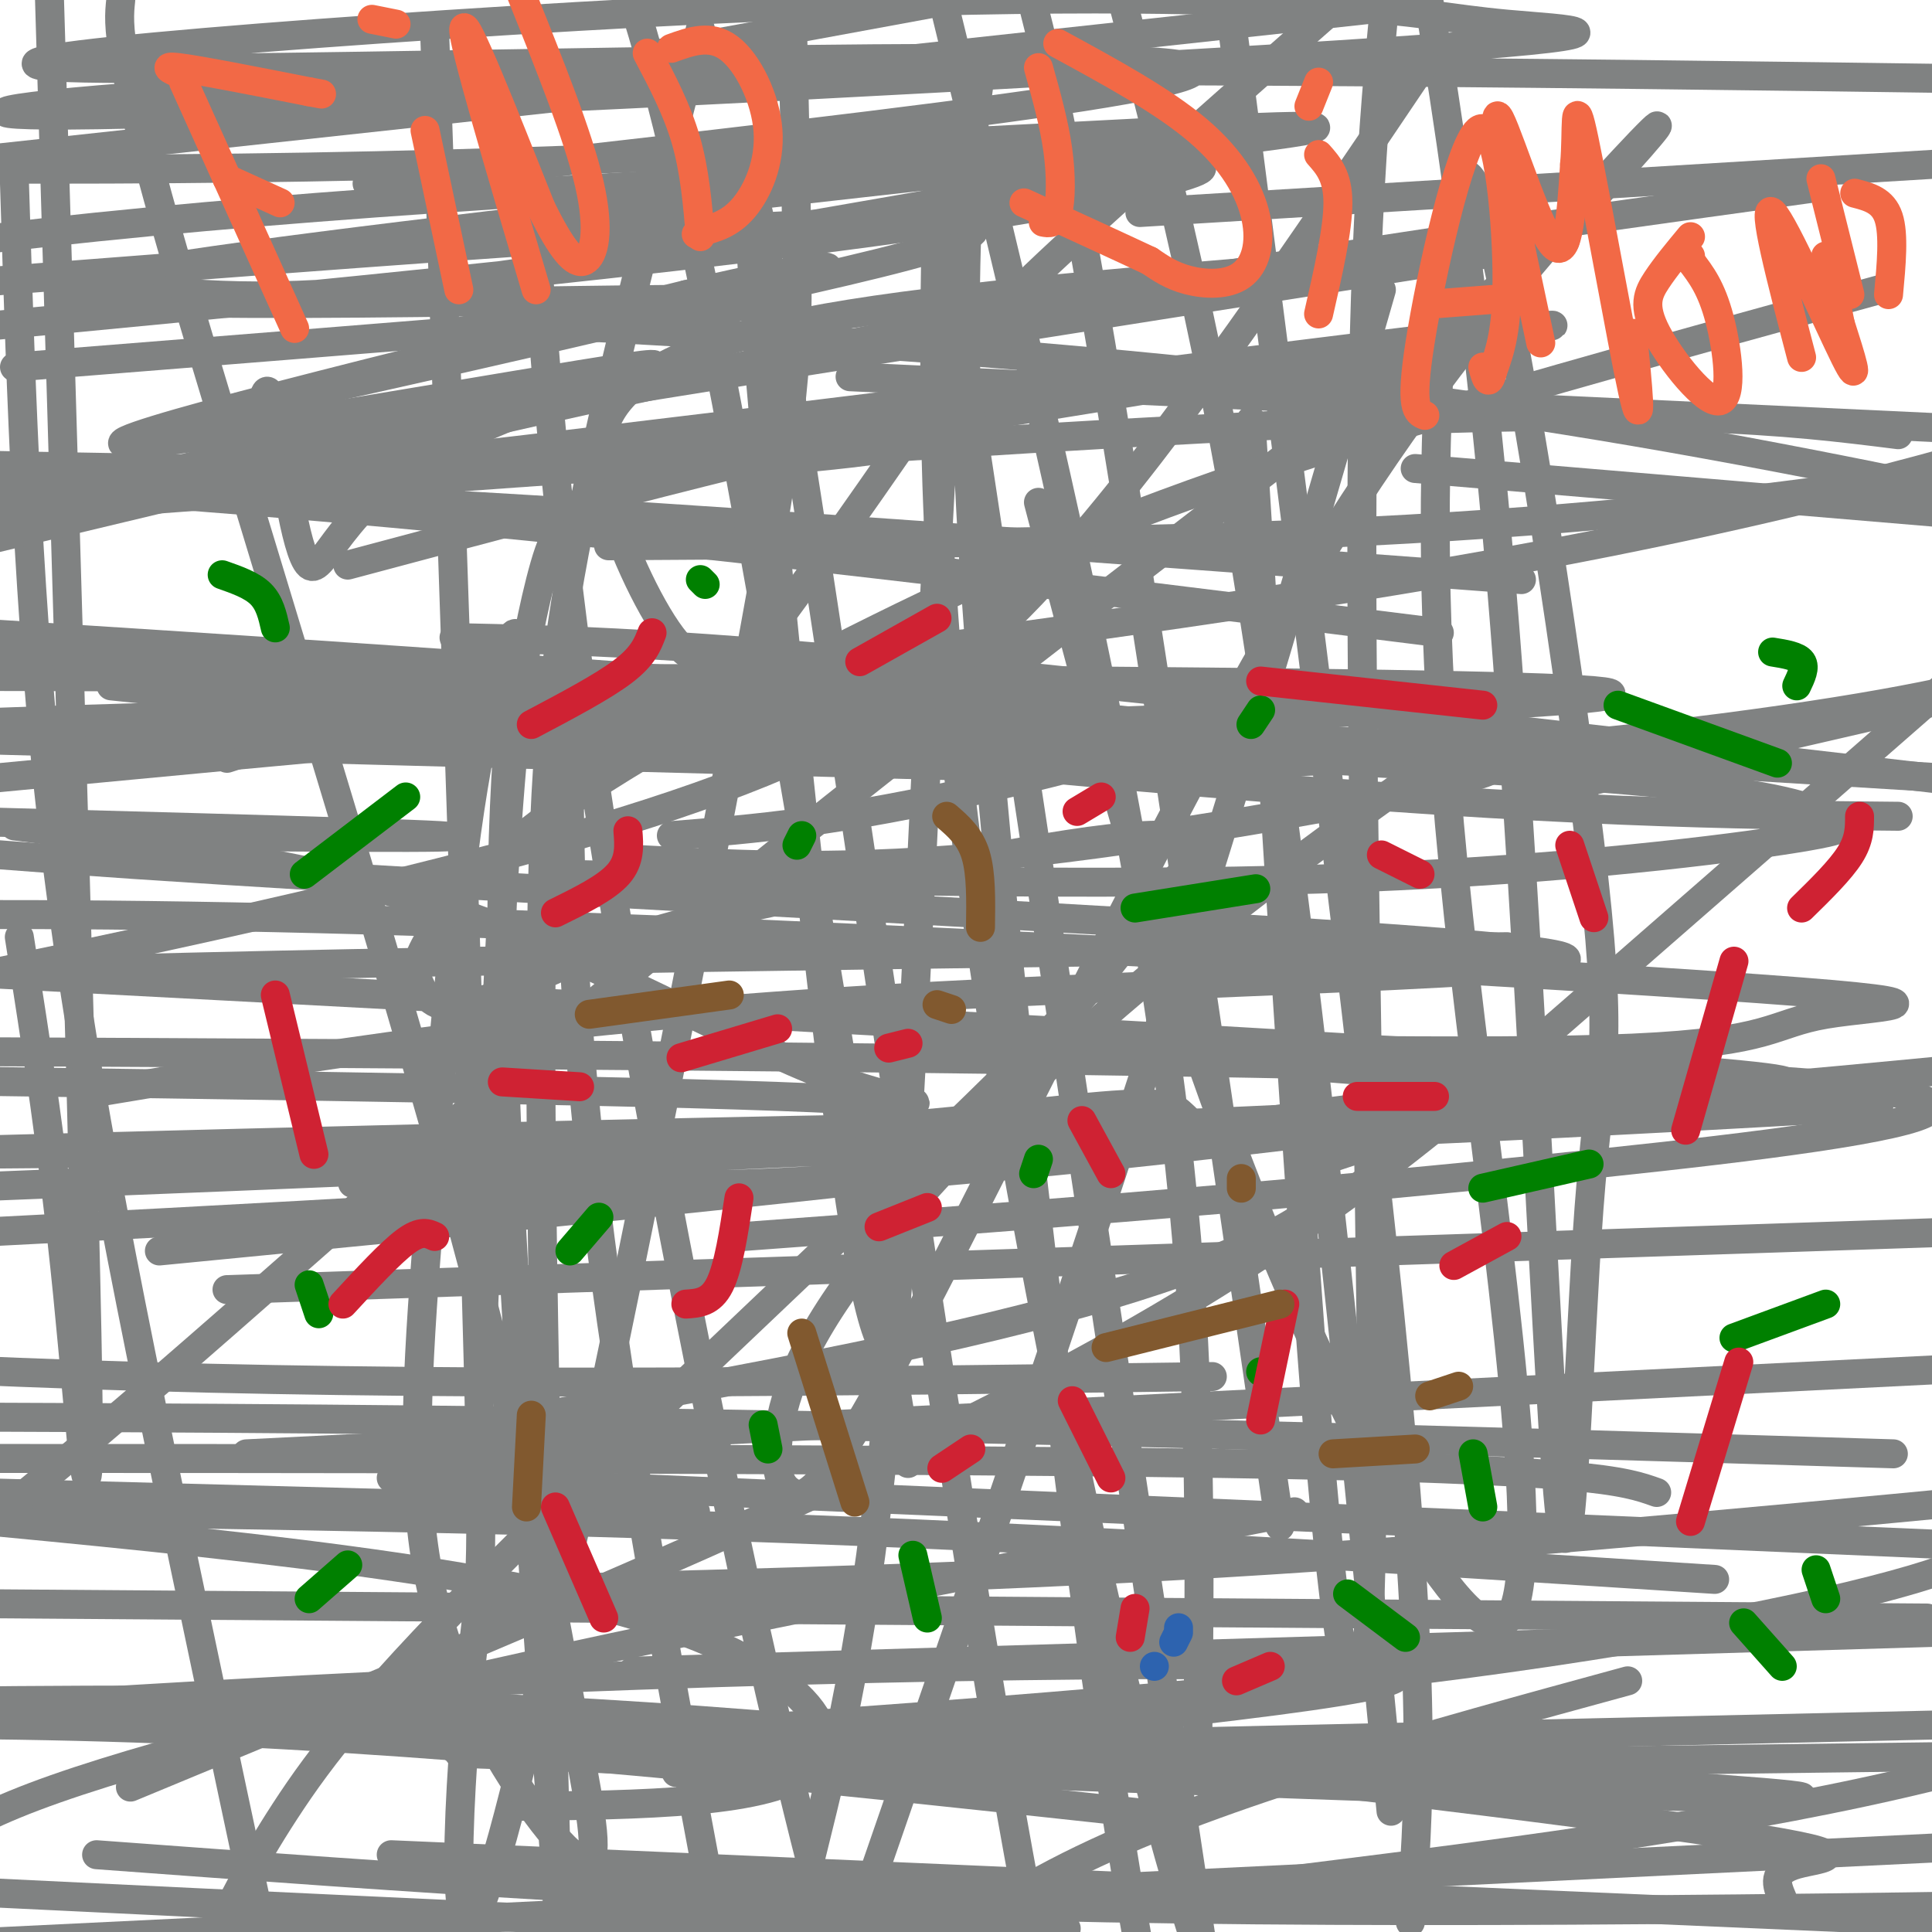 <svg viewBox='0 0 400 400' version='1.1' xmlns='http://www.w3.org/2000/svg' xmlns:xlink='http://www.w3.org/1999/xlink'><g fill='none' stroke='#808282' stroke-width='6' stroke-linecap='round' stroke-linejoin='round'><path d='M54,85c0.706,-3.631 1.412,-7.262 3,1c1.588,8.262 4.058,28.415 7,31c2.942,2.585 6.356,-12.400 27,-24c20.644,-11.600 58.520,-19.815 39,-17c-19.520,2.815 -96.434,16.662 -104,16c-7.566,-0.662 54.217,-15.831 116,-31'/><path d='M142,61c28.526,-6.729 41.840,-8.052 14,-1c-27.840,7.052 -96.833,22.478 -109,25c-12.167,2.522 32.494,-7.859 79,-18c46.506,-10.141 94.859,-20.040 68,-21c-26.859,-0.960 -128.929,7.020 -231,15'/><path d='M30,60c16.125,1.435 32.250,2.869 74,-3c41.750,-5.869 109.125,-19.042 134,-22c24.875,-2.958 7.250,4.298 -57,13c-64.250,8.702 -175.125,18.851 -286,29'/><path d='M3,76c38.958,-3.105 77.916,-6.210 112,-9c34.084,-2.790 63.293,-5.264 23,-5c-40.293,0.264 -150.089,3.267 -118,-4c32.089,-7.267 206.062,-24.803 244,-30c37.938,-5.197 -60.161,1.944 -142,5c-81.839,3.056 -147.420,2.028 -213,1'/><path d='M137,11c0.000,0.000 136.000,-25.000 136,-25'/><path d='M283,2c0.000,0.000 -332.000,36.000 -332,36'/><path d='M76,38c98.480,-11.028 196.961,-22.056 165,-25c-31.961,-2.944 -194.363,2.195 -227,1c-32.637,-1.195 64.491,-8.726 132,-12c67.509,-3.274 105.398,-2.293 127,-1c21.602,1.293 26.916,2.897 39,4c12.084,1.103 30.937,1.704 -15,5c-45.937,3.296 -156.663,9.285 -222,12c-65.337,2.715 -85.283,2.154 -68,0c17.283,-2.154 71.795,-5.901 153,-7c81.205,-1.099 189.102,0.451 297,2'/><path d='M324,50c-113.062,17.736 -226.124,35.472 -267,43c-40.876,7.528 -9.566,4.849 -3,5c6.566,0.151 -11.611,3.133 8,2c19.611,-1.133 77.012,-6.381 110,-10c32.988,-3.619 41.564,-5.609 76,-11c34.436,-5.391 94.733,-14.182 66,-11c-28.733,3.182 -146.495,18.338 -222,27c-75.505,8.662 -108.752,10.831 -142,13'/><path d='M126,113c55.289,-0.333 110.578,-0.667 157,-3c46.422,-2.333 83.978,-6.667 105,-10c21.022,-3.333 25.511,-5.667 30,-8'/><path d='M393,90c-23.250,-2.917 -46.500,-5.833 -128,-2c-81.500,3.833 -221.250,14.417 -361,25'/><path d='M116,181c55.891,1.221 111.783,2.443 157,1c45.217,-1.443 79.760,-5.549 96,-8c16.240,-2.451 14.178,-3.245 10,-5c-4.178,-1.755 -10.470,-4.470 -37,-7c-26.530,-2.530 -73.296,-4.873 -120,-8c-46.704,-3.127 -93.344,-7.036 -166,-6c-72.656,1.036 -171.328,7.018 -270,13'/><path d='M133,178c21.480,1.137 42.960,2.274 75,-1c32.040,-3.274 74.640,-10.960 92,-15c17.360,-4.040 9.482,-4.434 -14,-7c-23.482,-2.566 -62.566,-7.305 -119,-12c-56.434,-4.695 -130.217,-9.348 -204,-14'/><path d='M190,216c59.335,1.153 118.670,2.306 148,1c29.330,-1.306 28.656,-5.072 40,-7c11.344,-1.928 34.708,-2.019 -24,-6c-58.708,-3.981 -199.488,-11.852 -297,-14c-97.512,-2.148 -151.756,1.426 -206,5'/><path d='M47,157c11.400,-3.689 22.800,-7.378 25,-10c2.200,-2.622 -4.800,-4.178 -33,-8c-28.200,-3.822 -77.600,-9.911 -127,-16'/><path d='M21,173c40.667,0.333 81.333,0.667 70,0c-11.333,-0.667 -74.667,-2.333 -138,-4'/><path d='M127,153c114.167,-3.917 228.333,-7.833 203,-10c-25.333,-2.167 -190.167,-2.583 -355,-3'/><path d='M23,142c71.111,7.489 142.222,14.978 203,16c60.778,1.022 111.222,-4.422 143,-9c31.778,-4.578 44.889,-8.289 58,-12'/><path d='M315,120c-82.333,-6.167 -164.667,-12.333 -231,-16c-66.333,-3.667 -116.667,-4.833 -167,-6'/><path d='M293,97c0.000,0.000 309.000,26.000 309,26'/><path d='M298,131c-78.000,-9.750 -156.000,-19.500 -231,-26c-75.000,-6.500 -147.000,-9.750 -219,-13'/><path d='M109,67c68.917,3.833 137.833,7.667 215,20c77.167,12.333 162.583,33.167 248,54'/><path d='M252,160c0.000,0.000 -411.000,-11.000 -411,-11'/><path d='M58,140c0.000,0.000 392.000,24.000 392,24'/><path d='M393,169c-34.833,-0.333 -69.667,-0.667 -144,-7c-74.333,-6.333 -188.167,-18.667 -302,-31'/><path d='M94,132c23.083,0.500 46.167,1.000 107,7c60.833,6.000 159.417,17.500 258,29'/><path d='M312,196c-113.417,1.417 -226.833,2.833 -302,5c-75.167,2.167 -112.083,5.083 -149,8'/><path d='M73,245c38.292,0.792 76.583,1.583 114,-2c37.417,-3.583 73.958,-11.542 98,-14c24.042,-2.458 35.583,0.583 -33,5c-68.583,4.417 -217.292,10.208 -366,16'/><path d='M47,267c0.000,0.000 420.000,-14.000 420,-14'/><path d='M389,229c-57.583,3.250 -115.167,6.500 -185,8c-69.833,1.500 -151.917,1.250 -234,1'/><path d='M33,259c73.426,-7.123 146.852,-14.246 182,-19c35.148,-4.754 32.019,-7.140 30,-9c-2.019,-1.860 -2.928,-3.193 -17,-2c-14.072,1.193 -41.306,4.912 -83,7c-41.694,2.088 -97.847,2.544 -154,3'/><path d='M154,256c51.533,-3.800 103.067,-7.600 166,-14c62.933,-6.400 137.267,-15.400 12,-20c-125.267,-4.600 -450.133,-4.800 -775,-5'/><path d='M82,238c71.750,-2.083 143.500,-4.167 198,-7c54.500,-2.833 91.750,-6.417 129,-10'/><path d='M351,224c-49.500,6.833 -99.000,13.667 -161,19c-62.000,5.333 -136.500,9.167 -211,13'/><path d='M81,306c0.000,0.000 350.000,15.000 350,15'/><path d='M343,309c-6.750,-2.417 -13.500,-4.833 -90,-6c-76.500,-1.167 -222.750,-1.083 -369,-1'/><path d='M106,374c27.000,-0.289 54.000,-0.578 62,-8c8.000,-7.422 -3.000,-21.978 -38,-32c-35.000,-10.022 -94.000,-15.511 -153,-21'/><path d='M84,298c47.077,-8.196 94.153,-16.392 128,-25c33.847,-8.608 54.464,-17.627 60,-23c5.536,-5.373 -4.010,-7.100 3,-10c7.010,-2.900 30.574,-6.971 -31,-7c-61.574,-0.029 -208.287,3.986 -355,8'/><path d='M94,362c67.667,-4.400 135.333,-8.800 189,-15c53.667,-6.200 93.333,-14.200 113,-20c19.667,-5.800 19.333,-9.400 19,-13'/><path d='M392,301c-95.667,-2.917 -191.333,-5.833 -304,-7c-112.667,-1.167 -242.333,-0.583 -372,0'/><path d='M187,362c0.000,0.000 264.000,-6.000 264,-6'/><path d='M355,327c-65.917,-4.250 -131.833,-8.500 -206,-11c-74.167,-2.500 -156.583,-3.250 -239,-4'/><path d='M140,367c0.000,0.000 317.000,-4.000 317,-4'/><path d='M184,361c59.867,-6.222 119.733,-12.444 102,-15c-17.733,-2.556 -113.067,-1.444 -206,3c-92.933,4.444 -183.467,12.222 -274,20'/><path d='M20,384c64.333,4.750 128.667,9.500 209,11c80.333,1.500 176.667,-0.250 273,-2'/><path d='M242,376c-71.417,-7.750 -142.833,-15.500 -208,-18c-65.167,-2.500 -124.083,0.250 -183,3'/><path d='M60,403c0.000,0.000 133.000,6.000 133,6'/><path d='M369,393c-1.166,-2.751 -2.332,-5.502 3,-7c5.332,-1.498 17.161,-1.742 -19,-7c-36.161,-5.258 -120.313,-15.531 -185,-21c-64.687,-5.469 -109.911,-6.134 -150,-6c-40.089,0.134 -75.045,1.067 -110,2'/><path d='M95,363c141.178,5.311 282.356,10.622 278,9c-4.356,-1.622 -154.244,-10.178 -250,-14c-95.756,-3.822 -137.378,-2.911 -179,-2'/><path d='M81,384c0.000,0.000 392.000,17.000 392,17'/><path d='M117,404c-0.525,-2.136 -1.049,-4.271 9,-6c10.049,-1.729 30.673,-3.051 49,-3c18.327,0.051 34.357,1.475 42,3c7.643,1.525 6.898,3.150 -34,2c-40.898,-1.150 -121.949,-5.075 -203,-9'/><path d='M131,346c0.000,0.000 369.000,-11.000 369,-11'/><path d='M399,335c0.000,0.000 -542.000,-4.000 -542,-4'/><path d='M109,329c49.667,-1.250 99.333,-2.500 154,-6c54.667,-3.500 114.333,-9.250 174,-15'/><path d='M144,313c0.000,0.000 -224.000,-6.000 -224,-6'/><path d='M51,301c0.000,0.000 402.000,-20.000 402,-20'/><path d='M251,285c-75.333,1.000 -150.667,2.000 -221,0c-70.333,-2.000 -135.667,-7.000 -201,-12'/><path d='M21,226c43.810,-7.333 87.619,-14.667 159,-19c71.381,-4.333 170.333,-5.667 138,-10c-32.333,-4.333 -195.952,-11.667 -290,-18c-94.048,-6.333 -118.524,-11.667 -143,-17'/><path d='M3,171c31.220,3.905 62.440,7.810 92,18c29.560,10.190 57.458,26.667 77,34c19.542,7.333 30.726,5.524 -11,4c-41.726,-1.524 -136.363,-2.762 -231,-4'/><path d='M208,213c26.733,3.911 53.467,7.822 96,10c42.533,2.178 100.867,2.622 38,-2c-62.867,-4.622 -246.933,-14.311 -431,-24'/><path d='M139,173c17.178,-1.378 34.356,-2.756 66,-10c31.644,-7.244 77.756,-20.356 39,-21c-38.756,-0.644 -162.378,11.178 -286,23'/><path d='M72,117c51.378,-13.711 102.756,-27.422 123,-30c20.244,-2.578 9.356,5.978 -45,9c-54.356,3.022 -152.178,0.511 -250,-2'/><path d='M176,78c0.000,0.000 384.000,18.000 384,18'/><path d='M288,54c-42.341,3.307 -84.682,6.615 -112,11c-27.318,4.385 -39.612,9.848 -46,16c-6.388,6.152 -6.870,12.995 -4,23c2.870,10.005 9.090,23.174 14,29c4.910,5.826 8.509,4.310 10,5c1.491,0.690 0.874,3.587 9,-7c8.126,-10.587 24.995,-34.658 34,-48c9.005,-13.342 10.144,-15.955 31,-35c20.856,-19.045 61.428,-54.523 102,-90'/><path d='M286,60c-14.000,48.583 -28.000,97.167 -48,159c-20.000,61.833 -46.000,136.917 -72,212'/><path d='M168,384c6.209,-25.058 12.419,-50.115 17,-107c4.581,-56.885 7.534,-145.596 11,-198c3.466,-52.404 7.444,-68.500 7,-64c-0.444,4.500 -5.312,29.596 -2,91c3.312,61.404 14.803,159.115 23,220c8.197,60.885 13.098,84.942 18,109'/><path d='M248,359c0.400,-35.289 0.800,-70.578 -3,-110c-3.800,-39.422 -11.800,-82.978 -21,-126c-9.200,-43.022 -19.600,-85.511 -30,-128'/><path d='M111,50c2.578,34.689 5.156,69.378 15,130c9.844,60.622 26.956,147.178 42,206c15.044,58.822 28.022,89.911 41,121'/><path d='M188,303c-15.333,-93.333 -30.667,-186.667 -42,-242c-11.333,-55.333 -18.667,-72.667 -26,-90'/><path d='M90,7c3.843,111.263 7.686,222.526 9,275c1.314,52.474 0.098,46.157 -2,68c-2.098,21.843 -5.078,71.844 6,34c11.078,-37.844 36.213,-163.535 49,-231c12.787,-67.465 13.225,-76.704 13,-99c-0.225,-22.296 -1.112,-57.648 -2,-93'/><path d='M145,6c-9.044,34.889 -18.089,69.778 -24,98c-5.911,28.222 -8.689,49.778 -9,101c-0.311,51.222 1.844,132.111 4,213'/><path d='M116,400c-5.622,-74.319 -11.243,-148.638 -12,-196c-0.757,-47.362 3.351,-67.769 3,-72c-0.351,-4.231 -5.162,7.712 -9,31c-3.838,23.288 -6.704,57.921 -9,87c-2.296,29.079 -4.022,52.603 -1,72c3.022,19.397 10.791,34.667 18,46c7.209,11.333 13.857,18.727 16,17c2.143,-1.727 -0.219,-12.576 -4,-33c-3.781,-20.424 -8.979,-50.422 -25,-108c-16.021,-57.578 -42.863,-142.737 -56,-188c-13.137,-45.263 -12.568,-50.632 -12,-56'/><path d='M4,194c3.556,22.556 7.111,45.111 10,74c2.889,28.889 5.111,64.111 4,8c-1.111,-56.111 -5.556,-203.556 -10,-351'/><path d='M3,38c1.400,44.578 2.800,89.156 8,134c5.200,44.844 14.200,89.956 27,151c12.800,61.044 29.400,138.022 46,215'/><path d='M100,274c1.614,-38.850 3.228,-77.699 5,-103c1.772,-25.301 3.701,-37.053 6,-47c2.299,-9.947 4.967,-18.089 6,-10c1.033,8.089 0.432,32.409 1,60c0.568,27.591 2.305,58.455 10,109c7.695,50.545 21.347,120.773 35,191'/><path d='M185,281c-3.101,-2.405 -6.202,-4.810 -14,-70c-7.798,-65.190 -20.292,-193.167 -14,-167c6.292,26.167 31.369,206.476 48,306c16.631,99.524 24.815,118.262 33,137'/><path d='M265,316c-16.333,-112.583 -32.667,-225.167 -44,-283c-11.333,-57.833 -17.667,-60.917 -24,-64'/><path d='M195,47c0.000,0.000 55.000,363.000 55,363'/><path d='M288,375c-4.267,-44.111 -8.533,-88.222 -14,-137c-5.467,-48.778 -12.133,-102.222 -21,-149c-8.867,-46.778 -19.933,-86.889 -31,-127'/><path d='M194,38c-0.800,39.556 -1.600,79.111 7,143c8.600,63.889 26.600,152.111 41,203c14.400,50.889 25.200,64.444 36,78'/><path d='M292,398c1.750,-22.417 3.500,-44.833 -3,-113c-6.500,-68.167 -21.250,-182.083 -36,-296'/><path d='M215,104c12.725,48.623 25.449,97.246 45,146c19.551,48.754 45.927,97.639 53,84c7.073,-13.639 -5.157,-89.802 -11,-144c-5.843,-54.198 -5.300,-86.432 -4,-115c1.300,-28.568 3.358,-53.470 10,-29c6.642,24.470 17.868,98.311 22,136c4.132,37.689 1.169,39.226 -1,68c-2.169,28.774 -3.546,84.785 -6,64c-2.454,-20.785 -5.987,-118.367 -12,-191c-6.013,-72.633 -14.507,-120.316 -23,-168'/><path d='M259,87c5.128,82.962 10.255,165.923 14,211c3.745,45.077 6.107,52.268 8,51c1.893,-1.268 3.317,-10.995 3,-59c-0.317,-48.005 -2.376,-134.287 -2,-191c0.376,-56.713 3.188,-83.856 6,-111'/><path d='M295,13c-25.689,38.111 -51.378,76.222 -75,103c-23.622,26.778 -45.178,42.222 -115,61c-69.822,18.778 -187.911,40.889 -306,63'/><path d='M315,165c0.000,0.000 165.000,-38.000 165,-38'/><path d='M217,34c-69.333,3.500 -138.667,7.000 -197,13c-58.333,6.000 -105.667,14.500 -153,23'/><path d='M236,44c0.000,0.000 181.000,-11.000 181,-11'/><path d='M375,39c-58.583,8.083 -117.167,16.167 -183,29c-65.833,12.833 -138.917,30.417 -212,48'/><path d='M32,154c99.917,-11.917 199.833,-23.833 270,-36c70.167,-12.167 110.583,-24.583 151,-37'/><path d='M318,143c-28.327,19.827 -56.654,39.654 -82,61c-25.346,21.346 -47.709,44.210 -60,61c-12.291,16.790 -14.508,27.506 -15,34c-0.492,6.494 0.741,8.766 3,10c2.259,1.234 5.545,1.429 20,-25c14.455,-26.429 40.080,-79.482 61,-119c20.920,-39.518 37.136,-65.502 55,-89c17.864,-23.498 37.375,-44.509 42,-49c4.625,-4.491 -5.636,7.540 -16,18c-10.364,10.460 -20.829,19.350 -54,45c-33.171,25.650 -89.046,68.060 -135,106c-45.954,37.940 -81.987,71.412 -117,101c-35.013,29.588 -69.007,55.294 -103,81'/><path d='M27,370c72.533,-30.044 145.067,-60.089 195,-87c49.933,-26.911 77.267,-50.689 104,-74c26.733,-23.311 52.867,-46.156 79,-69'/><path d='M389,60c-44.837,12.325 -89.675,24.649 -124,36c-34.325,11.351 -58.138,21.728 -83,34c-24.862,12.272 -50.774,26.438 -67,38c-16.226,11.562 -22.765,20.518 -26,26c-3.235,5.482 -3.166,7.488 -2,10c1.166,2.512 3.429,5.528 10,4c6.571,-1.528 17.450,-7.602 29,-12c11.550,-4.398 23.771,-7.122 47,-12c23.229,-4.878 57.465,-11.911 69,-11c11.535,0.911 0.370,9.766 -4,15c-4.370,5.234 -1.945,6.846 -26,31c-24.055,24.154 -74.592,70.849 -105,101c-30.408,30.151 -40.688,43.757 -48,55c-7.312,11.243 -11.656,20.121 -16,29'/><path d='M253,391c46.750,-5.750 93.500,-11.500 133,-20c39.500,-8.500 71.750,-19.750 104,-31'/><path d='M268,313c-51.644,9.933 -103.289,19.867 -150,30c-46.711,10.133 -88.489,20.467 -111,29c-22.511,8.533 -25.756,15.267 -29,22'/><path d='M0,402c0.000,0.000 413.000,-20.000 413,-20'/><path d='M337,348c-41.833,11.417 -83.667,22.833 -113,37c-29.333,14.167 -46.167,31.083 -63,48'/></g>
<g fill='none' stroke='#f26946' stroke-width='6' stroke-linecap='round' stroke-linejoin='round'><path d='M38,17c0.000,0.000 23.000,51.000 23,51'/><path d='M39,16c-3.083,-1.250 -6.167,-2.500 -2,-2c4.167,0.500 15.583,2.750 27,5'/><path d='M64,19c4.500,0.833 2.250,0.417 0,0'/><path d='M47,37c0.000,0.000 11.000,5.000 11,5'/><path d='M88,27c0.000,0.000 7.000,33.000 7,33'/><path d='M77,4c0.000,0.000 5.000,1.000 5,1'/><path d='M111,60c-7.583,-25.583 -15.167,-51.167 -15,-54c0.167,-2.833 8.083,17.083 16,37'/><path d='M112,43c4.286,8.702 7.000,11.958 9,11c2.000,-0.958 3.286,-6.131 1,-16c-2.286,-9.869 -8.143,-24.435 -14,-39'/><path d='M134,11c3.083,5.833 6.167,11.667 8,18c1.833,6.333 2.417,13.167 3,20'/><path d='M139,10c4.071,-1.476 8.143,-2.952 12,0c3.857,2.952 7.500,10.333 8,17c0.500,6.667 -2.143,12.619 -5,16c-2.857,3.381 -5.929,4.190 -9,5'/><path d='M145,48c-1.500,0.833 -0.750,0.417 0,0'/><path d='M215,14c1.622,5.778 3.244,11.556 4,17c0.756,5.444 0.644,10.556 0,13c-0.644,2.444 -1.822,2.222 -3,2'/><path d='M219,9c10.882,5.919 21.764,11.837 29,18c7.236,6.163 10.826,12.569 12,18c1.174,5.431 -0.069,9.885 -3,12c-2.931,2.115 -7.552,1.890 -11,1c-3.448,-0.890 -5.724,-2.445 -8,-4'/><path d='M238,54c-5.667,-2.667 -15.833,-7.333 -26,-12'/><path d='M273,32c2.000,2.250 4.000,4.500 4,10c0.000,5.500 -2.000,14.250 -4,23'/><path d='M273,17c-1.000,2.500 -2.000,5.000 -2,5c0.000,0.000 1.000,-2.500 2,-5'/><path d='M295,86c-1.583,-0.625 -3.167,-1.250 -1,-15c2.167,-13.750 8.083,-40.625 12,-44c3.917,-3.375 5.833,16.750 6,29c0.167,12.250 -1.417,16.625 -3,21'/><path d='M309,77c-0.833,3.333 -1.417,1.167 -2,-1'/><path d='M296,63c0.000,0.000 13.000,-1.000 13,-1'/><path d='M319,71c-4.911,-23.089 -9.822,-46.178 -9,-47c0.822,-0.822 7.378,20.622 11,26c3.622,5.378 4.311,-5.311 5,-16'/><path d='M326,34c0.631,-6.845 -0.292,-15.958 2,-5c2.292,10.958 7.798,41.988 10,52c2.202,10.012 1.101,-0.994 0,-12'/><path d='M350,49c-2.574,3.099 -5.148,6.198 -7,9c-1.852,2.802 -2.981,5.308 0,11c2.981,5.692 10.072,14.571 13,14c2.928,-0.571 1.694,-10.592 0,-17c-1.694,-6.408 -3.847,-9.204 -6,-12'/><path d='M350,54c-1.000,-2.167 -0.500,-1.583 0,-1'/><path d='M373,74c-4.222,-16.156 -8.444,-32.311 -6,-30c2.444,2.311 11.556,23.089 15,30c3.444,6.911 1.222,-0.044 -1,-7'/><path d='M381,67c-0.667,-3.500 -1.833,-8.750 -3,-14'/><path d='M377,37c0.000,0.000 6.000,24.000 6,24'/><path d='M384,40c2.917,0.750 5.833,1.500 7,5c1.167,3.500 0.583,9.750 0,16'/></g>
<g fill='none' stroke='#008000' stroke-width='6' stroke-linecap='round' stroke-linejoin='round'><path d='M261,284c0.000,0.000 0.000,0.000 0,0'/><path d='M305,301c0.000,0.000 2.000,11.000 2,11'/><path d='M124,252c0.000,0.000 -6.000,7.000 -6,7'/><path d='M158,295c0.000,0.000 1.000,5.000 1,5'/><path d='M165,175c0.000,0.000 1.000,-2.000 1,-2'/><path d='M214,243c0.000,0.000 1.000,-3.000 1,-3'/><path d='M235,188c0.000,0.000 25.000,-4.000 25,-4'/><path d='M84,165c0.000,0.000 -21.000,16.000 -21,16'/><path d='M46,119c3.083,1.083 6.167,2.167 8,4c1.833,1.833 2.417,4.417 3,7'/><path d='M145,120c0.000,0.000 1.000,1.000 1,1'/><path d='M259,150c0.000,0.000 2.000,-3.000 2,-3'/><path d='M335,146c0.000,0.000 33.000,12.000 33,12'/><path d='M367,135c2.583,0.417 5.167,0.833 6,2c0.833,1.167 -0.083,3.083 -1,5'/><path d='M378,270c0.000,0.000 -19.000,7.000 -19,7'/><path d='M329,241c0.000,0.000 -22.000,5.000 -22,5'/><path d='M72,324c0.000,0.000 -8.000,7.000 -8,7'/><path d='M64,266c0.000,0.000 2.000,6.000 2,6'/><path d='M189,322c0.000,0.000 3.000,13.000 3,13'/><path d='M279,330c0.000,0.000 12.000,9.000 12,9'/><path d='M361,336c0.000,0.000 8.000,9.000 8,9'/><path d='M376,325c0.000,0.000 2.000,6.000 2,6'/></g>
<g fill='none' stroke='#2d63af' stroke-width='6' stroke-linecap='round' stroke-linejoin='round'><path d='M239,345c0.000,0.000 0.000,0.000 0,0'/><path d='M244,337c0.000,0.000 0.000,0.000 0,0'/><path d='M244,338c0.000,0.000 -1.000,2.000 -1,2'/></g>
<g fill='none' stroke='#cf2233' stroke-width='6' stroke-linecap='round' stroke-linejoin='round'><path d='M195,304c0.000,0.000 6.000,-4.000 6,-4'/><path d='M222,290c0.000,0.000 8.000,16.000 8,16'/><path d='M192,250c0.000,0.000 -10.000,4.000 -10,4'/><path d='M184,217c0.000,0.000 4.000,-1.000 4,-1'/><path d='M224,232c0.000,0.000 6.000,11.000 6,11'/><path d='M235,333c0.000,0.000 -1.000,6.000 -1,6'/><path d='M256,348c0.000,0.000 7.000,-3.000 7,-3'/><path d='M261,294c0.000,0.000 5.000,-24.000 5,-24'/><path d='M301,262c0.000,0.000 11.000,-6.000 11,-6'/><path d='M297,227c0.000,0.000 -16.000,0.000 -16,0'/><path d='M294,181c0.000,0.000 -8.000,-4.000 -8,-4'/><path d='M228,165c0.000,0.000 -5.000,3.000 -5,3'/><path d='M161,213c0.000,0.000 -20.000,6.000 -20,6'/><path d='M90,256c-1.417,-0.667 -2.833,-1.333 -6,1c-3.167,2.333 -8.083,7.667 -13,13'/><path d='M115,312c0.000,0.000 10.000,23.000 10,23'/><path d='M142,270c2.583,-0.167 5.167,-0.333 7,-4c1.833,-3.667 2.917,-10.833 4,-18'/><path d='M120,225c0.000,0.000 -16.000,-1.000 -16,-1'/><path d='M57,206c0.000,0.000 8.000,33.000 8,33'/><path d='M115,189c5.250,-2.583 10.500,-5.167 13,-8c2.500,-2.833 2.250,-5.917 2,-9'/><path d='M110,150c7.417,-3.917 14.833,-7.833 19,-11c4.167,-3.167 5.083,-5.583 6,-8'/><path d='M178,137c0.000,0.000 16.000,-9.000 16,-9'/><path d='M261,141c0.000,0.000 46.000,5.000 46,5'/><path d='M325,175c0.000,0.000 5.000,15.000 5,15'/><path d='M360,282c0.000,0.000 -10.000,33.000 -10,33'/><path d='M349,234c0.000,0.000 10.000,-35.000 10,-35'/><path d='M373,188c4.000,-3.917 8.000,-7.833 10,-11c2.000,-3.167 2.000,-5.583 2,-8'/></g>
<g fill='none' stroke='#81592f' stroke-width='6' stroke-linecap='round' stroke-linejoin='round'><path d='M302,287c0.000,0.000 -6.000,2.000 -6,2'/><path d='M257,246c0.000,0.000 0.000,-2.000 0,-2'/><path d='M197,209c0.000,0.000 -3.000,-1.000 -3,-1'/><path d='M203,192c0.083,-5.583 0.167,-11.167 -1,-15c-1.167,-3.833 -3.583,-5.917 -6,-8'/><path d='M151,206c0.000,0.000 -29.000,4.000 -29,4'/><path d='M110,293c0.000,0.000 -1.000,19.000 -1,19'/><path d='M166,276c0.000,0.000 11.000,35.000 11,35'/><path d='M229,279c0.000,0.000 36.000,-9.000 36,-9'/><path d='M276,301c0.000,0.000 17.000,-1.000 17,-1'/></g>
</svg>